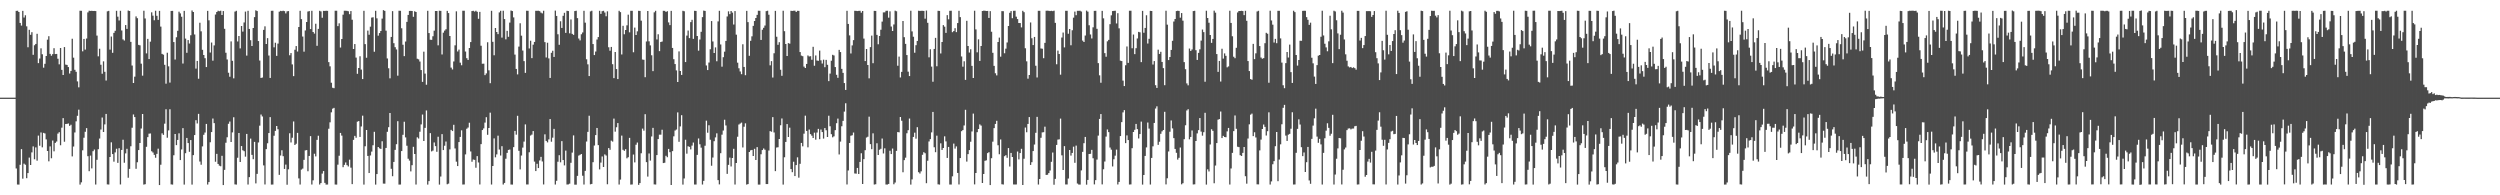 <?xml version="1.0" encoding="UTF-8"?>
<svg xmlns="http://www.w3.org/2000/svg" width="1920" height="150">
  <path d="M0 75.000h1v1.000H0zM1 75.000h1v1.000H1zM2 75.000h1v1.000H2zM3 75.000h1v1.000H3zM4 75.000h1v1.000H4zM5 75.000h1v1.000H5zM6 75.000h1v1.000H6zM7 75.000h1v1.000H7zM8 75.000h1v1.000H8zM9 75.000h1v1.000H9zM10 75.000h1v1.000H10zM11 74.998h1v1.000H11zM12 8.326h1v121.057H12zM13 8.259h1v133.466H13zM14 9.200h1v132.553H14zM15 17.606h1v108.979H15zM16 19.675h1v94.874H16zM17 8.324h1v128.872H17zM18 13.491h1v112.206H18zM19 11.716h1v114.804H19zM20 20.213h1v116.651H20zM21 36.318h1v96.617H21zM22 22.895h1v98.158H22zM23 26.733h1v99.987H23zM24 24.733h1v92.326H24zM25 42.091h1v70.357H25zM26 34.760h1v87.545H26zM27 33.732h1v79.495H27zM28 25.961h1v97.414H28zM29 48.464h1v55.690H29zM30 44.962h1v66.944H30zM31 37.110h1v64.645H31zM32 41.672h1v71.504H32zM33 51.971h1v50.053H33zM34 49.012h1v53.507H34zM35 43.000h1v64.083H35zM36 30.463h1v85.526H36zM37 27.799h1v96.084H37zM38 41.364h1v71.091H38zM39 42.821h1v78.721H39zM40 41.563h1v66.346H40zM41 36.994h1v79.246H41zM42 41.519h1v68.191H42zM43 41.405h1v67.308H43zM44 45.094h1v57.497H44zM45 49.420h1v52.109H45zM46 36.847h1v74.700H46zM47 53.641h1v44.428H47zM48 57.620h1v33.090H48zM49 36.156h1v72.694H49zM50 49.622h1v45.617H50zM51 49.858h1v45.286H51zM52 51.525h1v43.282H52zM53 56.456h1v40.218H53zM54 54.494h1v41.278H54zM55 29.759h1v90.349H55zM56 44.272h1v68.248H56zM57 53.631h1v48.116H57zM58 55.156h1v38.044H58zM59 62.531h1v26.400H59zM60 67.066h1v17.154H60zM61 8.246h1v133.512H61zM62 8.283h1v131.748H62zM63 39.412h1v76.027H63zM64 29.876h1v75.908H64zM65 38.102h1v63.095H65zM66 29.609h1v68.785H66zM67 9.543h1v110.421H67zM68 8.241h1v123.242H68zM69 8.400h1v111.116H69zM70 8.309h1v121.010H70zM71 8.459h1v107.652H71zM72 8.396h1v106.456H72zM73 8.516h1v133.181H73zM74 27.326h1v95.377H74zM75 43.238h1v71.325H75zM76 37.415h1v68.958H76zM77 49.711h1v49.793H77zM78 56.638h1v33.613H78zM79 47.117h1v54.275H79zM80 55.150h1v40.410H80zM81 61.842h1v25.643H81zM82 8.691h1v132.908H82zM83 8.323h1v133.401H83zM84 38.069h1v82.510H84zM85 28.069h1v81.255H85zM86 40.553h1v77.771H86zM87 25.233h1v98.937H87zM88 23.671h1v93.359H88zM89 8.313h1v105.904H89zM90 12.793h1v112.279H90zM91 15.735h1v98.097H91zM92 8.270h1v133.422H92zM93 23.421h1v91.734H93zM94 30.275h1v77.029H94zM95 31.108h1v93.856H95zM96 19.247h1v98.548H96zM97 22.179h1v92.085H97zM98 8.090h1v128.390H98zM99 8.463h1v121.209H99zM100 32.137h1v80.179H100zM101 50.311h1v47.804H101zM102 63.746h1v24.151H102zM103 58.899h1v31.013H103zM104 12.582h1v117.044H104zM105 14.000h1v110.625H105zM106 34.438h1v80.822H106zM107 34.795h1v75.017H107zM108 48.893h1v49.802H108zM109 58.120h1v29.447H109zM110 8.261h1v133.489H110zM111 14.177h1v127.277H111zM112 41.009h1v71.726H112zM113 29.841h1v75.483H113zM114 45.379h1v57.269H114zM115 32.002h1v70.491H115zM116 9.450h1v106.721H116zM117 12.040h1v105.090H117zM118 15.581h1v103.376H118zM119 8.222h1v112.899H119zM120 12.118h1v106.057H120zM121 15.238h1v98.956H121zM122 8.343h1v133.790H122zM123 20.432h1v106.095H123zM124 41.358h1v61.060H124zM125 41.994h1v61.559H125zM126 49.761h1v45.217H126zM127 64.272h1v19.621H127zM128 40.521h1v65.260H128zM129 50.924h1v49.222H129zM130 63.432h1v20.508H130zM131 8.406h1v133.210H131zM132 8.349h1v133.413H132zM133 32.319h1v86.901H133zM134 45.730h1v57.176H134zM135 28.632h1v82.832H135zM136 23.670h1v83.788H136zM137 8.982h1v93.416H137zM138 10.268h1v112.655H138zM139 12.863h1v101.918H139zM140 48.774h1v49.621H140zM141 8.331h1v133.441H141zM142 29.645h1v87.991H142zM143 40.538h1v65.378H143zM144 30.768h1v79.118H144zM145 33.431h1v83.147H145zM146 27.105h1v80.476H146zM147 8.034h1v133.758H147zM148 9.198h1v109.945H148zM149 26.471h1v77.279H149zM150 52.671h1v39.651H150zM151 46.772h1v48.037H151zM152 60.459h1v27.002H152zM153 17.442h1v106.624H153zM154 24.082h1v102.411H154zM155 38.233h1v74.210H155zM156 42.239h1v61.308H156zM157 44.711h1v57.084H157zM158 51.485h1v43.679H158zM159 8.350h1v133.397H159zM160 15.638h1v124.178H160zM161 40.368h1v68.894H161zM162 32.675h1v68.756H162zM163 46.594h1v44.445H163zM164 34.877h1v59.708H164zM165 11.184h1v113.051H165zM166 9.237h1v108.948H166zM167 8.266h1v117.654H167zM168 8.621h1v118.592H168zM169 8.249h1v119.434H169zM170 11.504h1v108.140H170zM171 8.523h1v133.606H171zM172 22.125h1v108.325H172zM173 40.522h1v69.079H173zM174 45.672h1v59.764H174zM175 55.884h1v39.190H175zM176 58.942h1v34.376H176zM177 31.774h1v77.272H177zM178 46.712h1v54.962H178zM179 60.176h1v29.861H179zM180 8.891h1v132.748H180zM181 8.285h1v133.467H181zM182 31.823h1v89.338H182zM183 27.640h1v74.510H183zM184 37.157h1v87.262H184zM185 19.966h1v92.231H185zM186 24.284h1v91.135H186zM187 17.273h1v98.854H187zM188 8.919h1v111.410H188zM189 42.697h1v60.158H189zM190 8.278h1v133.466H190zM191 22.217h1v113.825H191zM192 30.859h1v75.582H192zM193 35.344h1v83.575H193zM194 21.523h1v100.755H194zM195 13.175h1v95.795H195zM196 7.953h1v132.877H196zM197 8.507h1v125.043H197zM198 31.528h1v77.872H198zM199 46.495h1v50.042H199zM200 59.828h1v28.149H200zM201 59.570h1v29.866H201zM202 22.924h1v104.119H202zM203 20.211h1v121.480H203zM204 33.809h1v80.718H204zM205 29.270h1v80.734H205zM206 42.624h1v59.582H206zM207 59.864h1v30.088H207zM208 8.271h1v133.491H208zM209 8.244h1v133.452H209zM210 36.335h1v67.916H210zM211 32.823h1v67.663H211zM212 42.927h1v53.859H212zM213 33.497h1v65.772H213zM214 8.955h1v125.318H214zM215 8.335h1v111.096H215zM216 8.527h1v106.853H216zM217 8.238h1v111.734H217zM218 8.547h1v121.169H218zM219 10.271h1v116.117H219zM220 8.684h1v133.182H220zM221 8.514h1v121.528H221zM222 42.469h1v59.891H222zM223 40.733h1v68.658H223zM224 49.474h1v56.283H224zM225 58.484h1v34.811H225zM226 38.196h1v73.153H226zM227 35.372h1v75.038H227zM228 39.571h1v62.469H228zM229 20.717h1v116.277H229zM230 8.290h1v133.457H230zM231 14.715h1v115.529H231zM232 28.075h1v101.421H232zM233 39.701h1v83.084H233zM234 23.374h1v92.140H234zM235 16.913h1v98.319H235zM236 8.868h1v122.641H236zM237 8.493h1v111.286H237zM238 22.337h1v82.225H238zM239 8.298h1v133.405H239zM240 24.553h1v113.920H240zM241 25.812h1v92.245H241zM242 18.235h1v101.859H242zM243 35.163h1v72.234H243zM244 22.176h1v82.046H244zM245 8.317h1v133.410H245zM246 8.737h1v131.847H246zM247 13.642h1v119.691H247zM248 8.334h1v123.034H248zM249 8.411h1v132.054H249zM250 8.264h1v133.486H250zM251 8.368h1v133.333H251zM252 47.709h1v51.178H252zM253 50.944h1v42.990H253zM254 63.548h1v22.746H254zM255 67.372h1v16.084H255zM256 67.761h1v15.105H256zM257 8.237h1v133.508H257zM258 8.241h1v133.529H258zM259 20.087h1v106.370H259zM260 17.897h1v101.698H260zM261 36.504h1v65.578H261zM262 29.957h1v74.167H262zM263 11.284h1v117.136H263zM264 8.263h1v118.369H264zM265 8.235h1v116.546H265zM266 8.343h1v118.480H266zM267 8.668h1v119.202H267zM268 10.909h1v111.712H268zM269 8.524h1v120.253H269zM270 15.134h1v126.264H270zM271 37.624h1v69.805H271zM272 33.847h1v70.477H272zM273 44.215h1v61.555H273zM274 56.665h1v36.771H274zM275 52.222h1v40.760H275zM276 43.236h1v61.909H276zM277 53.472h1v43.673H277zM278 60.710h1v28.140H278zM279 8.311h1v133.456H279zM280 33.900h1v78.442H280zM281 44.336h1v55.490H281zM282 23.510h1v96.256H282zM283 26.695h1v106.195H283zM284 20.499h1v98.881H284zM285 13.496h1v102.945H285zM286 13.244h1v98.304H286zM287 39.754h1v61.492H287zM288 8.311h1v133.450H288zM289 14.081h1v119.584H289zM290 27.400h1v85.518H290zM291 25.381h1v88.557H291zM292 23.804h1v90.562H292zM293 14.261h1v94.253H293zM294 7.774h1v133.230H294zM295 8.362h1v132.697H295zM296 23.547h1v90.085H296zM297 44.885h1v56.313H297zM298 52.445h1v45.255H298zM299 60.173h1v26.594H299zM300 28.343h1v101.308H300zM301 8.563h1v126.784H301zM302 33.197h1v91.155H302zM303 36.251h1v78.843H303zM304 37.997h1v72.728H304zM305 58.109h1v34.990H305zM306 8.269h1v133.500H306zM307 8.287h1v133.419H307zM308 21.695h1v94.312H308zM309 34.364h1v69.161H309zM310 43.125h1v50.377H310zM311 31.921h1v73.612H311zM312 16.805h1v95.139H312zM313 11.445h1v110.462H313zM314 8.377h1v114.979H314zM315 8.352h1v123.289H315zM316 8.453h1v118.416H316zM317 12.920h1v99.803H317zM318 8.647h1v109.628H318zM319 9.197h1v132.500H319zM320 45.103h1v60.346H320zM321 45.578h1v60.841H321zM322 47.241h1v53.952H322zM323 53.792h1v41.743H323zM324 62.862h1v25.097H324zM325 39.705h1v68.590H325zM326 56.509h1v41.701H326zM327 65.063h1v19.782H327zM328 8.277h1v133.490H328zM329 25.407h1v113.714H329zM330 30.518h1v71.722H330zM331 30.615h1v85.646H331zM332 27.859h1v87.819H332zM333 23.541h1v85.894H333zM334 8.466h1v103.753H334zM335 8.439h1v108.129H335zM336 34.802h1v70.223H336zM337 8.237h1v133.536H337zM338 8.340h1v127.246H338zM339 41.851h1v61.152H339zM340 25.085h1v90.148H340zM341 23.481h1v88.441H341zM342 22.493h1v86.202H342zM343 8.327h1v133.188H343zM344 10.035h1v130.946H344zM345 27.646h1v87.070H345zM346 51.933h1v47.825H346zM347 53.348h1v47.331H347zM348 47.225h1v48.601H348zM349 34.830h1v79.189H349zM350 8.693h1v115.481H350zM351 39.524h1v87.990H351zM352 38.083h1v71.036H352zM353 48.112h1v57.043H353zM354 50.120h1v50.000H354zM355 8.255h1v133.490H355zM356 8.254h1v133.428H356zM357 39.581h1v78.997H357zM358 44.717h1v54.154H358zM359 46.053h1v51.884H359zM360 36.871h1v57.367H360zM361 32.301h1v84.005H361zM362 8.518h1v115.719H362zM363 8.293h1v114.210H363zM364 8.922h1v113.839H364zM365 8.236h1v120.562H365zM366 9.053h1v110.842H366zM367 14.455h1v110.326H367zM368 9.124h1v132.565H368zM369 35.131h1v75.586H369zM370 48.942h1v50.969H370zM371 48.913h1v49.712H371zM372 57.714h1v36.454H372zM373 56.376h1v33.621H373zM374 32.478h1v71.026H374zM375 53.990h1v44.291H375zM376 63.892h1v22.647H376zM377 8.295h1v133.435H377zM378 32.096h1v95.399H378zM379 42.448h1v63.867H379zM380 21.516h1v99.340H380zM381 24.591h1v94.004H381zM382 26.237h1v77.961H382zM383 9.533h1v105.283H383zM384 8.287h1v111.181H384zM385 28.901h1v83.355H385zM386 8.245h1v133.489H386zM387 14.665h1v125.843H387zM388 30.213h1v91.700H388zM389 23.726h1v93.693H389zM390 28.278h1v86.856H390zM391 17.365h1v97.461H391zM392 8.079h1v133.618H392zM393 8.492h1v133.270H393zM394 13.364h1v99.610H394zM395 41.918h1v58.657H395zM396 52.934h1v50.485H396zM397 57.145h1v31.777H397zM398 35.775h1v80.041H398zM399 17.870h1v112.235H399zM400 27.416h1v92.033H400zM401 38.798h1v74.578H401zM402 46.927h1v61.837H402zM403 55.971h1v39.559H403zM404 8.269h1v133.402H404zM405 8.279h1v133.384H405zM406 37.229h1v79.727H406zM407 31.305h1v72.761H407zM408 44.634h1v58.729H408zM409 34.317h1v66.355H409zM410 32.229h1v91.879H410zM411 8.290h1v123.103H411zM412 8.291h1v117.513H412zM413 8.255h1v120.843H413zM414 8.545h1v114.716H414zM415 9.673h1v110.805H415zM416 10.293h1v113.693H416zM417 8.245h1v133.412H417zM418 32.374h1v70.805H418zM419 44.142h1v64.117H419zM420 32.837h1v76.501H420zM421 44.860h1v62.203H421zM422 59.834h1v31.623H422zM423 40.535h1v68.291H423zM424 38.966h1v66.742H424zM425 43.708h1v55.242H425zM426 8.155h1v133.573H426zM427 12.224h1v126.634H427zM428 26.336h1v97.860H428zM429 34.427h1v84.741H429zM430 16.344h1v108.337H430zM431 21.457h1v86.936H431zM432 12.154h1v110.752H432zM433 9.824h1v117.215H433zM434 25.222h1v90.463H434zM435 8.310h1v133.423H435zM436 8.502h1v133.117H436zM437 25.577h1v115.471H437zM438 14.943h1v110.080H438zM439 26.010h1v91.164H439zM440 26.801h1v77.174H440zM441 8.482h1v133.329H441zM442 8.245h1v133.558H442zM443 13.935h1v121.135H443zM444 29.581h1v89.941H444zM445 31.045h1v87.824H445zM446 26.338h1v91.934H446zM447 24.914h1v110.036H447zM448 8.308h1v133.431H448zM449 17.425h1v113.803H449zM450 45.502h1v63.207H450zM451 49.398h1v51.895H451zM452 58.432h1v30.455H452zM453 8.775h1v132.785H453zM454 8.243h1v133.026H454zM455 33.844h1v90.727H455zM456 42.300h1v69.482H456zM457 39.593h1v64.163H457zM458 30.338h1v67.940H458zM459 28.444h1v83.043H459zM460 8.282h1v121.814H460zM461 10.654h1v114.203H461zM462 8.593h1v111.589H462zM463 8.284h1v119.958H463zM464 9.636h1v108.932H464zM465 12.488h1v106.951H465zM466 8.691h1v132.825H466zM467 36.296h1v77.440H467zM468 38.959h1v76.077H468zM469 36.023h1v72.022H469zM470 49.316h1v59.434H470zM471 60.030h1v31.078H471zM472 39.945h1v61.193H472zM473 53.054h1v44.678H473zM474 60.714h1v33.807H474zM475 8.302h1v133.446H475zM476 9.311h1v128.616H476zM477 41.852h1v62.301H477zM478 19.808h1v95.246H478zM479 26.304h1v89.537H479zM480 23.042h1v91.525H480zM481 19.470h1v102.113H481zM482 11.256h1v109.496H482zM483 24.841h1v81.063H483zM484 8.295h1v133.454H484zM485 8.288h1v133.391H485zM486 40.125h1v78.542H486zM487 21.211h1v103.495H487zM488 26.879h1v84.267H488zM489 24.080h1v85.362H489zM490 8.307h1v133.671H490zM491 8.402h1v132.181H491zM492 15.895h1v101.818H492zM493 45.717h1v53.050H493zM494 45.909h1v54.420H494zM495 59.310h1v28.370H495zM496 31.856h1v92.655H496zM497 8.442h1v127.206H497zM498 31.751h1v86.127H498zM499 34.877h1v88.460H499zM500 42.435h1v62.361H500zM501 54.613h1v43.592H501zM502 9.469h1v132.168H502zM503 8.271h1v133.467H503zM504 30.303h1v88.804H504zM505 26.304h1v80.483H505zM506 39.248h1v64.161H506zM507 32.242h1v71.208H507zM508 31.882h1v67.778H508zM509 8.288h1v116.953H509zM510 8.342h1v116.661H510zM511 9.151h1v110.486H511zM512 8.585h1v112.169H512zM513 17.200h1v97.156H513zM514 19.279h1v97.610H514zM515 8.346h1v133.753H515zM516 36.831h1v79.249H516zM517 45.440h1v59.248H517zM518 49.226h1v51.043H518zM519 54.082h1v45.390H519zM520 62.992h1v23.342H520zM521 39.490h1v69.401H521zM522 54.520h1v42.576H522zM523 57.527h1v30.966H523zM524 8.304h1v133.445H524zM525 8.648h1v128.397H525zM526 47.658h1v59.655H526zM527 27.362h1v90.655H527zM528 23.454h1v88.875H528zM529 29.277h1v83.506H529zM530 16.984h1v97.757H530zM531 15.199h1v96.618H531zM532 29.848h1v79.633H532zM533 8.284h1v133.464H533zM534 8.418h1v133.305H534zM535 27.633h1v91.291H535zM536 38.913h1v67.403H536zM537 30.384h1v80.399H537zM538 24.426h1v89.007H538zM539 13.154h1v128.583H539zM540 8.162h1v130.723H540zM541 8.392h1v103.514H541zM542 50.263h1v42.399H542zM543 53.787h1v48.157H543zM544 48.046h1v48.149H544zM545 37.846h1v69.475H545zM546 16.159h1v111.146H546zM547 31.850h1v89.154H547zM548 40.682h1v67.774H548zM549 36.411h1v69.127H549zM550 47.062h1v55.340H550zM551 16.420h1v121.907H551zM552 8.292h1v133.327H552zM553 34.155h1v83.512H553zM554 51.212h1v52.222H554zM555 43.926h1v56.312H555zM556 39.679h1v52.291H556zM557 31.437h1v64.917H557zM558 12.670h1v120.873H558zM559 8.693h1v117.910H559zM560 10.862h1v110.189H560zM561 8.435h1v119.435H561zM562 9.693h1v111.654H562zM563 18.819h1v95.436H563zM564 8.523h1v133.203H564zM565 26.629h1v98.552H565zM566 48.111h1v56.878H566zM567 52.428h1v43.189H567zM568 54.896h1v39.951H568zM569 57.003h1v37.134H569zM570 33.976h1v79.256H570zM571 51.387h1v45.942H571zM572 57.771h1v36.952H572zM573 8.370h1v133.396H573zM574 16.983h1v124.367H574zM575 42.834h1v73.888H575zM576 31.346h1v84.119H576zM577 27.889h1v87.270H577zM578 19.878h1v99.929H578zM579 16.114h1v98.170H579zM580 13.818h1v109.057H580zM581 11.397h1v101.587H581zM582 8.251h1v133.501H582zM583 8.279h1v133.470H583zM584 30.681h1v87.786H584zM585 22.841h1v92.406H585zM586 21.356h1v92.690H586zM587 19.624h1v95.353H587zM588 8.545h1v132.840H588zM589 8.238h1v133.147H589zM590 11.326h1v104.291H590zM591 50.190h1v50.528H591zM592 46.935h1v54.255H592zM593 59.566h1v30.396H593zM594 40.903h1v60.808H594zM595 8.371h1v123.074H595zM596 28.187h1v85.132H596zM597 34.393h1v78.729H597zM598 32.395h1v74.360H598zM599 53.560h1v42.665H599zM600 58.223h1v32.770H600zM601 8.260h1v133.524H601zM602 23.948h1v96.818H602zM603 33.772h1v75.243H603zM604 42.989h1v52.279H604zM605 33.133h1v72.105H605zM606 33.516h1v64.545H606zM607 8.314h1v121.519H607zM608 8.376h1v123.874H608zM609 8.258h1v115.955H609zM610 8.210h1v127.001H610zM611 9.211h1v117.574H611zM612 8.294h1v112.535H612zM613 8.358h1v128.070H613zM614 40.009h1v85.778H614zM615 42.678h1v67.107H615zM616 43.183h1v69.219H616zM617 51.130h1v51.516H617zM618 52.237h1v36.612H618zM619 49.116h1v51.438H619zM620 42.586h1v70.551H620zM621 43.357h1v56.110H621zM622 43.150h1v59.882H622zM623 45.873h1v58.341H623zM624 35.963h1v70.008H624zM625 50.487h1v51.403H625zM626 42.597h1v64.651H626zM627 46.495h1v55.299H627zM628 46.684h1v52.277H628zM629 38.878h1v68.012H629zM630 46.328h1v53.174H630zM631 48.787h1v52.653H631zM632 45.835h1v60.591H632zM633 51.603h1v46.759H633zM634 45.959h1v54.088H634zM635 49.763h1v55.442H635zM636 62.288h1v26.601H636zM637 56.542h1v40.440H637zM638 46.666h1v56.395H638zM639 42.077h1v63.398H639zM640 42.586h1v62.095H640zM641 51.505h1v48.463H641zM642 57.468h1v37.139H642zM643 59.755h1v31.336H643zM644 38.298h1v80.333H644zM645 39.996h1v68.773H645zM646 52.910h1v44.060H646zM647 55.953h1v36.850H647zM648 63.782h1v21.921H648zM649 69.085h1v10.246H649zM650 8.312h1v133.380H650zM651 18.380h1v112.537H651zM652 27.168h1v82.641H652zM653 41.077h1v63.188H653zM654 34.888h1v68.980H654zM655 30.811h1v70.960H655zM656 8.290h1v124.957H656zM657 8.322h1v125.070H657zM658 8.521h1v120.433H658zM659 8.352h1v125.291H659zM660 8.283h1v116.096H660zM661 9.734h1v107.998H661zM662 8.455h1v132.846H662zM663 29.624h1v92.588H663zM664 46.882h1v68.487H664zM665 37.649h1v67.964H665zM666 49.935h1v55.074H666zM667 60.180h1v29.439H667zM668 36.196h1v74.501H668zM669 27.359h1v87.234H669zM670 48.558h1v53.851H670zM671 8.359h1v133.361H671zM672 8.375h1v133.154H672zM673 26.768h1v83.243H673zM674 33.990h1v85.026H674zM675 27.631h1v87.374H675zM676 22.845h1v91.453H676zM677 16.597h1v89.792H677zM678 9.543h1v108.305H678zM679 9.449h1v104.466H679zM680 8.302h1v133.420H680zM681 8.239h1v133.484H681zM682 13.559h1v127.696H682zM683 8.726h1v107.020H683zM684 20.382h1v97.957H684zM685 23.818h1v90.269H685zM686 18.769h1v122.767H686zM687 8.192h1v131.988H687zM688 8.637h1v107.246H688zM689 50.459h1v50.976H689zM690 43.456h1v58.167H690zM691 59.504h1v30.346H691zM692 55.188h1v37.521H692zM693 16.143h1v116.167H693zM694 28.556h1v94.444H694zM695 33.679h1v87.404H695zM696 42.308h1v60.037H696zM697 55.036h1v44.952H697zM698 58.401h1v32.618H698zM699 8.261h1v133.501H699zM700 24.125h1v113.675H700zM701 28.201h1v76.966H701zM702 40.513h1v61.355H702zM703 34.727h1v71.758H703zM704 31.453h1v66.251H704zM705 8.223h1v124.006H705zM706 8.373h1v124.903H706zM707 8.318h1v123.269H707zM708 8.312h1v110.562H708zM709 8.406h1v108.499H709zM710 14.345h1v103.379H710zM711 8.081h1v132.633H711zM712 17.534h1v105.912H712zM713 44.029h1v64.610H713zM714 37.836h1v69.000H714zM715 51.149h1v50.534H715zM716 62.772h1v23.170H716zM717 37.559h1v75.548H717zM718 29.062h1v87.828H718zM719 50.892h1v53.290H719zM720 8.306h1v133.255H720zM721 8.411h1v133.347H721zM722 41.086h1v69.007H722zM723 32.266h1v82.860H723zM724 19.310h1v94.367H724zM725 20.498h1v84.220H725zM726 25.263h1v83.324H726zM727 11.605h1v109.665H727zM728 14.823h1v98.037H728zM729 8.277h1v133.420H729zM730 8.241h1v133.458H730zM731 24.734h1v110.707H731zM732 23.868h1v86.411H732zM733 21.647h1v92.483H733zM734 24.696h1v87.736H734zM735 17.736h1v115.082H735zM736 8.291h1v133.377H736zM737 13.173h1v108.247H737zM738 43.343h1v57.428H738zM739 51.194h1v48.681H739zM740 47.050h1v49.302H740zM741 61.341h1v22.999H741zM742 15.990h1v108.139H742zM743 35.335h1v83.047H743zM744 40.345h1v74.922H744zM745 37.825h1v71.020H745zM746 50.598h1v50.364H746zM747 59.909h1v27.338H747zM748 8.260h1v133.381H748zM749 22.564h1v110.313H749zM750 40.193h1v61.326H750zM751 30.219h1v68.855H751zM752 46.808h1v48.748H752zM753 35.311h1v61.170H753zM754 8.430h1v132.098H754zM755 8.217h1v125.415H755zM756 8.250h1v115.254H756zM757 8.441h1v114.711H757zM758 8.408h1v109.206H758zM759 13.787h1v103.116H759zM760 8.526h1v133.591H760zM761 24.358h1v97.163H761zM762 40.543h1v68.235H762zM763 50.589h1v47.831H763zM764 56.249h1v38.931H764zM765 57.889h1v34.890H765zM766 32.271h1v79.287H766zM767 28.869h1v89.604H767zM768 43.542h1v63.591H768zM769 8.525h1v133.005H769zM770 8.589h1v133.119H770zM771 40.910h1v79.027H771zM772 37.393h1v81.814H772zM773 32.604h1v88.589H773zM774 19.974h1v93.737H774zM775 9.826h1v118.060H775zM776 8.488h1v108.955H776zM777 13.999h1v106.599H777zM778 8.302h1v133.382H778zM779 8.264h1v133.473H779zM780 12.792h1v128.895H780zM781 14.655h1v101.697H781zM782 17.685h1v104.711H782zM783 17.714h1v99.865H783zM784 21.037h1v93.262H784zM785 8.276h1v133.791H785zM786 9.345h1v112.580H786zM787 37.059h1v60.891H787zM788 47.092h1v54.470H788zM789 60.405h1v34.765H789zM790 57.624h1v32.263H790zM791 17.236h1v109.432H791zM792 29.363h1v95.182H792zM793 34.623h1v81.421H793zM794 28.370h1v82.609H794zM795 50.506h1v51.461H795zM796 59.508h1v30.259H796zM797 8.283h1v133.449H797zM798 8.286h1v129.199H798zM799 37.198h1v68.608H799zM800 37.403h1v64.277H800zM801 44.691h1v56.857H801zM802 32.937h1v64.366H802zM803 8.248h1v126.086H803zM804 8.216h1v125.955H804zM805 8.314h1v124.580H805zM806 8.519h1v122.442H806zM807 8.276h1v115.997H807zM808 8.554h1v108.598H808zM809 8.211h1v133.645H809zM810 17.549h1v119.826H810zM811 49.340h1v61.991H811zM812 38.873h1v68.338H812zM813 41.470h1v65.538H813zM814 57.348h1v33.730H814zM815 28.834h1v90.481H815zM816 24.971h1v105.576H816zM817 36.419h1v75.789H817zM818 8.295h1v133.385H818zM819 8.276h1v133.411H819zM820 25.929h1v111.178H820zM821 22.250h1v92.972H821zM822 34.739h1v84.762H822zM823 23.238h1v94.224H823zM824 13.556h1v99.109H824zM825 8.897h1v116.156H825zM826 11.650h1v100.165H826zM827 8.320h1v132.611H827zM828 8.296h1v133.400H828zM829 8.232h1v133.522H829zM830 8.865h1v122.006H830zM831 31.189h1v85.465H831zM832 32.268h1v77.693H832zM833 27.313h1v77.844H833zM834 8.151h1v133.661H834zM835 8.942h1v129.233H835zM836 19.423h1v98.863H836zM837 26.470h1v91.640H837zM838 29.520h1v85.572H838zM839 21.005h1v100.533H839zM840 8.330h1v133.305H840zM841 8.303h1v130.052H841zM842 22.108h1v100.481H842zM843 48.509h1v55.625H843zM844 57.860h1v33.488H844zM845 63.553h1v24.053H845zM846 8.323h1v133.296H846zM847 14.073h1v115.925H847zM848 40.801h1v83.248H848zM849 43.596h1v61.338H849zM850 31.720h1v67.707H850zM851 30.610h1v70.854H851zM852 18.607h1v94.696H852zM853 11.768h1v103.152H853zM854 8.501h1v119.331H854zM855 8.354h1v113.984H855zM856 8.234h1v111.296H856zM857 18.044h1v96.831H857zM858 10.153h1v131.535H858zM859 21.759h1v117.982H859zM860 46.608h1v57.895H860zM861 46.912h1v46.878H861zM862 61.908h1v24.437H862zM863 66.115h1v18.483H863zM864 50.131h1v59.811H864zM865 35.671h1v68.298H865zM866 48.259h1v59.311H866zM867 8.229h1v133.478H867zM868 8.245h1v133.349H868zM869 37.074h1v76.766H869zM870 26.505h1v74.881H870zM871 41.561h1v58.146H871zM872 37.031h1v58.127H872zM873 29.519h1v69.662H873zM874 24.452h1v81.914H874zM875 24.849h1v78.114H875zM876 47.701h1v45.711H876zM877 8.361h1v133.414H877zM878 25.127h1v109.264H878zM879 21.456h1v98.290H879zM880 11.744h1v101.446H880zM881 33.420h1v60.678H881zM882 29.778h1v69.008H882zM883 8.366h1v133.340H883zM884 8.441h1v112.844H884zM885 49.551h1v62.850H885zM886 46.914h1v47.490H886zM887 65.457h1v17.882H887zM888 67.515h1v14.173H888zM889 38.170h1v73.108H889zM890 41.431h1v67.410H890zM891 39.782h1v62.997H891zM892 47.568h1v53.279H892zM893 52.344h1v47.491H893zM894 65.457h1v20.428H894zM895 8.230h1v133.392H895zM896 18.932h1v117.987H896zM897 46.111h1v70.219H897zM898 43.781h1v57.398H898zM899 38.328h1v54.203H899zM900 31.352h1v67.283H900zM901 16.563h1v89.508H901zM902 14.601h1v99.770H902zM903 8.515h1v108.834H903zM904 8.264h1v114.310H904zM905 8.386h1v112.784H905zM906 13.590h1v99.740H906zM907 10.035h1v131.516H907zM908 15.896h1v124.792H908zM909 47.703h1v59.190H909zM910 53.165h1v43.051H910zM911 64.039h1v20.815H911zM912 65.536h1v18.352H912zM913 37.265h1v69.749H913zM914 39.097h1v66.074H914zM915 38.013h1v62.197H915zM916 8.519h1v133.147H916zM917 8.293h1v133.298H917zM918 38.572h1v69.721H918zM919 46.051h1v56.395H919zM920 40.591h1v59.373H920zM921 37.891h1v52.799H921zM922 31.196h1v69.868H922zM923 22.685h1v81.496H923zM924 24.672h1v76.867H924zM925 62.783h1v23.862H925zM926 8.224h1v133.543H926zM927 13.835h1v116.215H927zM928 17.456h1v114.212H928zM929 26.905h1v84.028H929zM930 32.916h1v66.369H930zM931 29.881h1v70.628H931zM932 8.212h1v132.557H932zM933 9.749h1v117.374H933zM934 41.500h1v68.379H934zM935 55.216h1v36.709H935zM936 46.799h1v44.667H936zM937 62.623h1v23.058H937zM938 37.426h1v68.592H938zM939 44.995h1v59.367H939zM940 40.992h1v64.213H940zM941 42.874h1v62.539H941zM942 51.721h1v49.216H942zM943 51.014h1v47.236H943zM944 8.224h1v133.508H944zM945 17.622h1v111.772H945zM946 27.871h1v89.530H946zM947 43.592h1v57.130H947zM948 44.703h1v43.980H948zM949 36.719h1v62.205H949zM950 9.577h1v103.091H950zM951 8.462h1v104.518H951zM952 8.460h1v110.713H952zM953 8.290h1v111.513H953zM954 8.490h1v108.928H954zM955 11.629h1v101.260H955zM956 8.281h1v127.041H956zM957 15.970h1v125.083H957zM958 46.881h1v59.492H958zM959 54.558h1v40.928H959zM960 60.711h1v27.330H960zM961 61.226h1v26.035H961zM962 33.715h1v70.817H962zM963 45.437h1v56.141H963zM964 40.946h1v64.634H964zM965 8.825h1v132.727H965zM966 8.286h1v133.355H966zM967 35.377h1v80.135H967zM968 44.169h1v63.021H968zM969 45.098h1v53.980H969zM970 44.622h1v51.036H970zM971 33.166h1v64.252H971zM972 25.177h1v78.916H972zM973 25.892h1v74.850H973zM974 63.562h1v22.702H974zM975 8.220h1v133.482H975zM976 15.717h1v123.620H976zM977 18.958h1v107.201H977zM978 32.659h1v91.094H978zM979 29.825h1v82.461H979zM980 33.182h1v68.210H980zM981 8.284h1v130.897H981zM982 8.274h1v114.228H982zM983 29.509h1v81.348H983zM984 48.082h1v47.361H984zM985 65.471h1v17.297H985zM986 67.751h1v12.767H986zM987 48.482h1v55.646H987zM988 39.945h1v68.308H988zM989 44.185h1v59.254H989zM990 34.251h1v68.563H990zM991 55.374h1v43.488H991zM992 63.668h1v22.560H992zM993 8.229h1v133.475H993zM994 9.309h1v132.335H994zM995 42.253h1v75.100H995zM996 50.367h1v48.603H996zM997 46.064h1v45.583H997zM998 31.292h1v64.362H998zM999 31.353h1v81.691H999zM1000 8.337h1v111.563H1000zM1001 8.244h1v108.861H1001zM1002 8.272h1v123.841H1002zM1003 13.151h1v111.424H1003zM1004 15.201h1v97.667H1004zM1005 19.108h1v119.474H1005zM1006 17.385h1v123.793H1006zM1007 44.345h1v62.316H1007zM1008 48.663h1v47.805H1008zM1009 58.831h1v32.047H1009zM1010 64.467h1v18.988H1010zM1011 50.020h1v54.872H1011zM1012 42.740h1v66.952H1012zM1013 42.255h1v64.373H1013zM1014 28.235h1v82.684H1014zM1015 8.241h1v133.478H1015zM1016 27.229h1v90.176H1016zM1017 33.568h1v72.611H1017zM1018 36.412h1v63.966H1018zM1019 39.370h1v55.307H1019zM1020 31.767h1v66.451H1020zM1021 12.074h1v92.182H1021zM1022 22.531h1v80.168H1022zM1023 48.511h1v39.679H1023zM1024 8.263h1v133.462H1024zM1025 8.787h1v125.229H1025zM1026 15.580h1v106.323H1026zM1027 25.627h1v88.320H1027zM1028 37.745h1v68.235H1028zM1029 26.688h1v79.564H1029zM1030 8.236h1v133.416H1030zM1031 9.653h1v120.714H1031zM1032 30.310h1v84.440H1032zM1033 41.712h1v71.607H1033zM1034 46.653h1v53.304H1034zM1035 51.015h1v47.672H1035zM1036 51.741h1v46.811H1036zM1037 51.381h1v47.979H1037zM1038 52.258h1v46.484H1038zM1039 51.713h1v47.026H1039zM1040 52.308h1v44.651H1040zM1041 53.486h1v43.199H1041zM1042 8.361h1v133.379H1042zM1043 8.335h1v133.293H1043zM1044 31.154h1v84.062H1044zM1045 29.105h1v78.994H1045zM1046 36.989h1v63.747H1046zM1047 34.596h1v70.276H1047zM1048 27.705h1v108.030H1048zM1049 8.532h1v125.844H1049zM1050 8.528h1v115.594H1050zM1051 8.503h1v113.524H1051zM1052 8.664h1v116.216H1052zM1053 12.930h1v103.665H1053zM1054 11.504h1v130.083H1054zM1055 8.484h1v133.138H1055zM1056 40.110h1v75.574H1056zM1057 44.709h1v55.008H1057zM1058 48.703h1v43.920H1058zM1059 61.510h1v24.713H1059zM1060 55.602h1v41.684H1060zM1061 31.371h1v75.953H1061zM1062 38.580h1v73.411H1062zM1063 45.789h1v61.563H1063zM1064 8.233h1v133.436H1064zM1065 26.724h1v88.068H1065zM1066 41.718h1v68.002H1066zM1067 34.581h1v72.322H1067zM1068 39.114h1v61.836H1068zM1069 31.517h1v68.927H1069zM1070 26.137h1v76.953H1070zM1071 23.190h1v79.625H1071zM1072 56.900h1v32.117H1072zM1073 8.234h1v133.506H1073zM1074 9.950h1v124.796H1074zM1075 23.212h1v101.533H1075zM1076 26.995h1v92.305H1076zM1077 32.772h1v73.089H1077zM1078 31.147h1v74.905H1078zM1079 9.122h1v131.871H1079zM1080 8.632h1v125.963H1080zM1081 22.860h1v88.044H1081zM1082 47.326h1v55.768H1082zM1083 60.899h1v27.047H1083zM1084 64.416h1v18.765H1084zM1085 26.438h1v84.581H1085zM1086 39.864h1v67.679H1086zM1087 31.591h1v78.214H1087zM1088 44.738h1v66.686H1088zM1089 50.479h1v57.781H1089zM1090 58.919h1v32.571H1090zM1091 8.247h1v133.459H1091zM1092 8.512h1v132.324H1092zM1093 30.603h1v88.992H1093zM1094 41.252h1v66.017H1094zM1095 43.485h1v55.909H1095zM1096 29.815h1v71.708H1096zM1097 22.960h1v83.738H1097zM1098 12.327h1v116.222H1098zM1099 8.257h1v119.804H1099zM1100 8.321h1v119.786H1100zM1101 8.297h1v119.108H1101zM1102 12.019h1v101.178H1102zM1103 13.348h1v106.700H1103zM1104 11.612h1v129.265H1104zM1105 40.919h1v73.791H1105zM1106 51.455h1v46.685H1106zM1107 58.958h1v28.180H1107zM1108 64.450h1v20.588H1108zM1109 65.629h1v16.787H1109zM1110 40.408h1v67.623H1110zM1111 49.257h1v56.677H1111zM1112 42.519h1v68.604H1112zM1113 8.248h1v133.539H1113zM1114 23.425h1v117.612H1114zM1115 27.023h1v80.524H1115zM1116 43.080h1v58.946H1116zM1117 35.600h1v64.314H1117zM1118 33.867h1v66.882H1118zM1119 15.613h1v87.851H1119zM1120 24.670h1v77.927H1120zM1121 46.958h1v42.385H1121zM1122 8.217h1v133.580H1122zM1123 8.773h1v132.773H1123zM1124 23.937h1v102.266H1124zM1125 25.695h1v98.401H1125zM1126 34.641h1v81.141H1126zM1127 29.622h1v72.539H1127zM1128 8.700h1v132.888H1128zM1129 8.427h1v130.516H1129zM1130 23.389h1v85.838H1130zM1131 52.455h1v40.597H1131zM1132 59.898h1v31.062H1132zM1133 43.380h1v49.717H1133zM1134 34.164h1v74.763H1134zM1135 40.221h1v71.402H1135zM1136 46.409h1v59.833H1136zM1137 46.490h1v61.703H1137zM1138 53.486h1v47.466H1138zM1139 47.375h1v52.860H1139zM1140 8.227h1v133.420H1140zM1141 9.050h1v131.617H1141zM1142 35.915h1v84.407H1142zM1143 42.660h1v60.955H1143zM1144 44.251h1v57.515H1144zM1145 35.277h1v58.252H1145zM1146 31.936h1v78.918H1146zM1147 9.291h1v106.296H1147zM1148 10.551h1v115.732H1148zM1149 8.328h1v126.766H1149zM1150 8.313h1v110.155H1150zM1151 8.736h1v108.654H1151zM1152 14.168h1v105.042H1152zM1153 16.816h1v123.836H1153zM1154 38.506h1v72.477H1154zM1155 57.129h1v40.811H1155zM1156 53.468h1v35.575H1156zM1157 60.643h1v29.684H1157zM1158 61.730h1v25.314H1158zM1159 39.559h1v66.628H1159zM1160 43.273h1v60.178H1160zM1161 36.662h1v71.468H1161zM1162 8.239h1v133.479H1162zM1163 26.815h1v112.805H1163zM1164 42.555h1v67.566H1164zM1165 38.253h1v67.827H1165zM1166 38.751h1v59.625H1166zM1167 33.978h1v66.305H1167zM1168 23.110h1v79.980H1168zM1169 23.862h1v78.607H1169zM1170 37.096h1v50.125H1170zM1171 8.242h1v133.469H1171zM1172 8.356h1v133.281H1172zM1173 12.847h1v117.549H1173zM1174 34.284h1v89.766H1174zM1175 35.573h1v67.906H1175zM1176 23.659h1v88.524H1176zM1177 8.253h1v133.515H1177zM1178 8.209h1v120.867H1178zM1179 16.925h1v92.647H1179zM1180 46.615h1v53.028H1180zM1181 62.866h1v26.103H1181zM1182 63.368h1v22.038H1182zM1183 41.723h1v69.417H1183zM1184 36.601h1v78.279H1184zM1185 42.758h1v67.720H1185zM1186 40.040h1v66.840H1186zM1187 46.936h1v58.091H1187zM1188 59.390h1v32.233H1188zM1189 8.226h1v133.432H1189zM1190 8.262h1v132.818H1190zM1191 39.245h1v75.979H1191zM1192 48.266h1v56.029H1192zM1193 41.942h1v59.317H1193zM1194 31.764h1v64.566H1194zM1195 30.334h1v91.459H1195zM1196 8.441h1v117.064H1196zM1197 8.476h1v111.318H1197zM1198 8.385h1v120.293H1198zM1199 8.230h1v111.046H1199zM1200 9.853h1v105.070H1200zM1201 15.316h1v102.198H1201zM1202 8.546h1v132.103H1202zM1203 48.777h1v49.174H1203zM1204 62.262h1v25.447H1204zM1205 46.594h1v49.834H1205zM1206 65.832h1v17.835H1206zM1207 65.728h1v17.156H1207zM1208 40.612h1v68.849H1208zM1209 43.914h1v61.238H1209zM1210 40.078h1v68.493H1210zM1211 8.228h1v133.554H1211zM1212 8.359h1v125.349H1212zM1213 28.393h1v83.121H1213zM1214 29.395h1v80.632H1214zM1215 36.601h1v59.670H1215zM1216 29.406h1v73.438H1216zM1217 15.894h1v97.743H1217zM1218 25.951h1v78.062H1218zM1219 48.503h1v44.445H1219zM1220 8.297h1v133.458H1220zM1221 8.348h1v130.932H1221zM1222 16.149h1v115.544H1222zM1223 31.635h1v87.018H1223zM1224 27.439h1v87.117H1224zM1225 24.317h1v78.943H1225zM1226 8.229h1v133.487H1226zM1227 8.357h1v133.108H1227zM1228 29.631h1v80.818H1228zM1229 42.338h1v56.183H1229zM1230 41.569h1v59.963H1230zM1231 29.630h1v76.228H1231zM1232 27.801h1v100.587H1232zM1233 13.330h1v117.987H1233zM1234 8.803h1v131.539H1234zM1235 40.650h1v71.414H1235zM1236 41.519h1v57.481H1236zM1237 56.754h1v33.960H1237zM1238 8.512h1v133.117H1238zM1239 8.168h1v133.621H1239zM1240 12.155h1v129.019H1240zM1241 25.849h1v100.373H1241zM1242 30.009h1v94.801H1242zM1243 33.910h1v71.073H1243zM1244 21.798h1v82.947H1244zM1245 26.645h1v83.691H1245zM1246 41.288h1v62.245H1246zM1247 44.144h1v61.743H1247zM1248 27.877h1v97.614H1248zM1249 55.264h1v48.914H1249zM1250 62.237h1v24.467H1250zM1251 17.775h1v106.455H1251zM1252 34.635h1v80.891H1252zM1253 52.561h1v47.093H1253zM1254 48.953h1v45.485H1254zM1255 60.523h1v29.320H1255zM1256 64.774h1v18.834H1256zM1257 30.533h1v86.512H1257zM1258 51.351h1v45.572H1258zM1259 56.465h1v39.780H1259zM1260 50.172h1v47.145H1260zM1261 54.651h1v40.275H1261zM1262 58.857h1v36.858H1262zM1263 47.518h1v55.973H1263zM1264 49.911h1v52.833H1264zM1265 52.117h1v46.483H1265zM1266 37.141h1v81.932H1266zM1267 39.913h1v64.784H1267zM1268 51.061h1v45.574H1268zM1269 35.849h1v88.207H1269zM1270 49.007h1v63.584H1270zM1271 53.173h1v42.958H1271zM1272 53.092h1v46.212H1272zM1273 50.565h1v43.546H1273zM1274 64.052h1v18.777H1274zM1275 29.891h1v92.740H1275zM1276 28.811h1v91.036H1276zM1277 45.359h1v58.530H1277zM1278 52.182h1v45.169H1278zM1279 51.267h1v43.234H1279zM1280 67.006h1v14.986H1280zM1281 66.535h1v13.776H1281zM1282 68.031h1v13.902H1282zM1283 63.889h1v17.144H1283zM1284 40.066h1v65.029H1284zM1285 45.591h1v63.957H1285zM1286 66.717h1v17.980H1286zM1287 8.637h1v133.028H1287zM1288 8.280h1v133.480H1288zM1289 20.161h1v107.964H1289zM1290 33.210h1v80.747H1290zM1291 47.301h1v58.281H1291zM1292 55.117h1v31.775H1292zM1293 65.916h1v16.403H1293zM1294 51.321h1v48.522H1294zM1295 46.897h1v52.837H1295zM1296 47.281h1v52.852H1296zM1297 28.450h1v91.603H1297zM1298 55.603h1v45.765H1298zM1299 65.764h1v17.042H1299zM1300 26.351h1v97.462H1300zM1301 36.495h1v81.499H1301zM1302 52.123h1v44.029H1302zM1303 58.255h1v38.471H1303zM1304 55.500h1v36.226H1304zM1305 57.879h1v35.889H1305zM1306 37.434h1v73.337H1306zM1307 53.616h1v45.349H1307zM1308 61.694h1v27.974H1308zM1309 61.224h1v22.576H1309zM1310 65.515h1v19.880H1310zM1311 65.241h1v18.128H1311zM1312 48.365h1v51.383H1312zM1313 52.813h1v45.980H1313zM1314 55.980h1v38.214H1314zM1315 40.233h1v81.233H1315zM1316 50.352h1v55.002H1316zM1317 57.175h1v36.719H1317zM1318 37.155h1v77.912H1318zM1319 47.042h1v54.139H1319zM1320 54.623h1v43.734H1320zM1321 53.866h1v45.888H1321zM1322 57.487h1v34.939H1322zM1323 65.009h1v18.151H1323zM1324 8.225h1v133.530H1324zM1325 8.351h1v133.381H1325zM1326 14.955h1v125.196H1326zM1327 32.531h1v86.586H1327zM1328 16.075h1v101.302H1328zM1329 31.464h1v72.356H1329zM1330 21.076h1v89.991H1330zM1331 42.044h1v56.404H1331zM1332 60.091h1v29.926H1332zM1333 41.877h1v62.403H1333zM1334 38.600h1v79.440H1334zM1335 65.462h1v23.060H1335zM1336 26.620h1v114.934H1336zM1337 8.228h1v133.477H1337zM1338 17.055h1v114.103H1338zM1339 30.412h1v92.343H1339zM1340 23.553h1v90.394H1340zM1341 30.159h1v75.990H1341zM1342 22.290h1v90.943H1342zM1343 36.603h1v71.323H1343zM1344 42.742h1v64.817H1344zM1345 47.672h1v57.758H1345zM1346 14.094h1v109.302H1346zM1347 32.523h1v75.674H1347zM1348 54.247h1v38.069H1348zM1349 29.213h1v93.119H1349zM1350 23.224h1v100.891H1350zM1351 48.304h1v51.837H1351zM1352 49.911h1v47.706H1352zM1353 58.882h1v36.800H1353zM1354 65.481h1v18.085H1354zM1355 33.016h1v83.601H1355zM1356 52.035h1v47.710H1356zM1357 54.125h1v40.941H1357zM1358 47.039h1v48.007H1358zM1359 55.755h1v41.216H1359zM1360 55.258h1v46.004H1360zM1361 50.021h1v48.075H1361zM1362 47.313h1v50.783H1362zM1363 52.300h1v42.861H1363zM1364 36.858h1v86.032H1364zM1365 47.877h1v53.115H1365zM1366 51.411h1v48.053H1366zM1367 37.505h1v75.958H1367zM1368 46.519h1v56.260H1368zM1369 51.689h1v44.826H1369zM1370 53.556h1v47.759H1370zM1371 55.748h1v42.338H1371zM1372 66.176h1v17.621H1372zM1373 21.250h1v96.566H1373zM1374 31.618h1v85.468H1374zM1375 40.365h1v70.668H1375zM1376 50.053h1v48.676H1376zM1377 49.917h1v47.237H1377zM1378 64.861h1v22.739H1378zM1379 37.752h1v72.950H1379zM1380 40.695h1v69.145H1380zM1381 44.692h1v57.203H1381zM1382 44.722h1v61.517H1382zM1383 38.598h1v78.967H1383zM1384 47.756h1v56.220H1384zM1385 64.758h1v25.533H1385zM1386 36.566h1v75.057H1386zM1387 43.086h1v61.703H1387zM1388 61.982h1v25.690H1388zM1389 46.135h1v61.235H1389zM1390 64.868h1v22.213H1390zM1391 64.336h1v22.989H1391zM1392 32.775h1v82.539H1392zM1393 39.601h1v70.689H1393zM1394 51.289h1v51.103H1394zM1395 34.866h1v80.599H1395zM1396 57.285h1v33.181H1396zM1397 60.821h1v27.383H1397zM1398 28.347h1v92.711H1398zM1399 29.941h1v79.567H1399zM1400 46.321h1v54.096H1400zM1401 36.182h1v69.581H1401zM1402 49.303h1v44.432H1402zM1403 50.480h1v48.436H1403zM1404 33.672h1v83.047H1404zM1405 36.897h1v76.872H1405zM1406 42.874h1v61.288H1406zM1407 41.098h1v58.304H1407zM1408 50.295h1v47.340H1408zM1409 41.848h1v60.789H1409zM1410 33.214h1v84.103H1410zM1411 30.768h1v84.726H1411zM1412 41.641h1v62.902H1412zM1413 33.929h1v82.102H1413zM1414 26.218h1v97.420H1414zM1415 45.576h1v61.857H1415zM1416 28.418h1v89.813H1416zM1417 29.429h1v93.583H1417zM1418 41.019h1v72.271H1418zM1419 28.649h1v89.690H1419zM1420 9.855h1v115.429H1420zM1421 38.096h1v71.701H1421zM1422 25.409h1v88.926H1422zM1423 20.326h1v105.171H1423zM1424 26.729h1v87.467H1424zM1425 37.928h1v82.350H1425zM1426 16.443h1v119.082H1426zM1427 29.823h1v96.623H1427zM1428 39.345h1v73.735H1428zM1429 24.768h1v103.603H1429zM1430 38.814h1v65.520H1430zM1431 31.046h1v75.002H1431zM1432 8.266h1v117.837H1432zM1433 14.182h1v121.466H1433zM1434 22.333h1v99.891H1434zM1435 8.350h1v133.066H1435zM1436 36.089h1v90.079H1436zM1437 44.616h1v52.629H1437zM1438 58.007h1v31.755H1438zM1439 69.418h1v13.515H1439zM1440 72.750h1v3.415H1440zM1441 74.004h1v1.969H1441zM1442 74.107h1v1.639H1442zM1443 74.382h1v1.417H1443zM1444 74.205h1v1.396H1444zM1445 74.424h1v1.140H1445zM1446 74.476h1v1.000H1446zM1447 26.885h1v93.512H1447zM1448 19.809h1v112.662H1448zM1449 26.546h1v100.849H1449zM1450 47.220h1v59.170H1450zM1451 45.679h1v59.553H1451zM1452 60.071h1v24.289H1452zM1453 66.768h1v20.395H1453zM1454 69.373h1v10.845H1454zM1455 62.569h1v23.003H1455zM1456 55.246h1v41.596H1456zM1457 44.328h1v63.347H1457zM1458 16.496h1v109.968H1458zM1459 8.331h1v133.331H1459zM1460 8.497h1v133.174H1460zM1461 17.722h1v103.558H1461zM1462 34.133h1v76.283H1462zM1463 40.267h1v58.111H1463zM1464 32.220h1v76.525H1464zM1465 8.560h1v112.892H1465zM1466 8.267h1v133.256H1466zM1467 8.271h1v127.330H1467zM1468 8.176h1v121.412H1468zM1469 8.263h1v127.585H1469zM1470 8.386h1v113.514H1470zM1471 8.249h1v128.467H1471zM1472 9.607h1v132.120H1472zM1473 28.230h1v80.246H1473zM1474 38.595h1v64.871H1474zM1475 45.255h1v64.548H1475zM1476 55.720h1v38.185H1476zM1477 59.271h1v34.756H1477zM1478 29.248h1v94.676H1478zM1479 27.179h1v80.511H1479zM1480 48.171h1v53.240H1480zM1481 8.402h1v133.360H1481zM1482 34.209h1v99.137H1482zM1483 42.256h1v58.848H1483zM1484 15.777h1v99.568H1484zM1485 23.074h1v94.126H1485zM1486 24.381h1v85.729H1486zM1487 12.990h1v103.469H1487zM1488 14.766h1v110.406H1488zM1489 36.745h1v75.735H1489zM1490 8.231h1v133.523H1490zM1491 8.279h1v133.311H1491zM1492 21.098h1v101.643H1492zM1493 8.469h1v109.255H1493zM1494 31.502h1v77.948H1494zM1495 22.831h1v95.233H1495zM1496 8.235h1v132.749H1496zM1497 8.442h1v129.917H1497zM1498 31.438h1v83.233H1498zM1499 48.629h1v54.662H1499zM1500 53.232h1v43.859H1500zM1501 58.186h1v31.240H1501zM1502 25.768h1v101.967H1502zM1503 15.945h1v117.073H1503zM1504 39.255h1v76.158H1504zM1505 39.462h1v68.959H1505zM1506 41.887h1v63.245H1506zM1507 56.503h1v36.666H1507zM1508 8.361h1v133.341H1508zM1509 8.261h1v133.390H1509zM1510 26.641h1v89.784H1510zM1511 43.306h1v65.457H1511zM1512 42.174h1v57.539H1512zM1513 33.161h1v73.308H1513zM1514 16.554h1v95.171H1514zM1515 8.403h1v130.132H1515zM1516 8.230h1v118.357H1516zM1517 8.238h1v118.826H1517zM1518 8.347h1v110.926H1518zM1519 13.642h1v105.406H1519zM1520 16.578h1v122.913H1520zM1521 9.618h1v132.075H1521zM1522 38.588h1v68.293H1522zM1523 47.983h1v54.757H1523zM1524 46.914h1v68.644H1524zM1525 51.968h1v38.731H1525zM1526 64.746h1v19.203H1526zM1527 25.777h1v92.808H1527zM1528 33.368h1v77.679H1528zM1529 53.783h1v48.071H1529zM1530 8.330h1v133.416H1530zM1531 34.031h1v105.021H1531zM1532 41.870h1v56.828H1532zM1533 13.938h1v105.495H1533zM1534 29.000h1v81.120H1534zM1535 19.543h1v94.557H1535zM1536 13.705h1v103.876H1536zM1537 14.169h1v109.772H1537zM1538 47.689h1v57.622H1538zM1539 8.350h1v133.399H1539zM1540 8.291h1v127.790H1540zM1541 27.267h1v101.261H1541zM1542 25.066h1v91.288H1542zM1543 30.298h1v81.808H1543zM1544 24.542h1v84.763H1544zM1545 8.103h1v133.566H1545zM1546 8.710h1v132.379H1546zM1547 32.182h1v86.081H1547zM1548 54.046h1v40.752H1548zM1549 52.529h1v48.834H1549zM1550 47.977h1v49.028H1550zM1551 31.325h1v81.758H1551zM1552 16.665h1v112.310H1552zM1553 43.355h1v68.125H1553zM1554 36.184h1v69.389H1554zM1555 50.175h1v51.736H1555zM1556 50.610h1v49.154H1556zM1557 8.357h1v133.260H1557zM1558 8.275h1v133.482H1558zM1559 27.310h1v93.218H1559zM1560 40.608h1v62.948H1560zM1561 45.897h1v47.833H1561zM1562 37.143h1v64.728H1562zM1563 8.299h1v99.744H1563zM1564 8.222h1v131.523H1564zM1565 8.207h1v126.070H1565zM1566 8.276h1v124.953H1566zM1567 8.615h1v124.186H1567zM1568 10.779h1v110.214H1568zM1569 12.152h1v108.807H1569zM1570 8.528h1v132.074H1570zM1571 40.372h1v64.530H1571zM1572 45.305h1v57.009H1572zM1573 49.377h1v49.267H1573zM1574 57.332h1v38.159H1574zM1575 54.071h1v37.170H1575zM1576 31.835h1v92.034H1576zM1577 34.884h1v75.082H1577zM1578 50.869h1v45.471H1578zM1579 8.269h1v133.471H1579zM1580 12.051h1v124.207H1580zM1581 46.541h1v56.845H1581zM1582 22.521h1v99.147H1582zM1583 26.930h1v88.903H1583zM1584 22.304h1v89.119H1584zM1585 10.725h1v103.600H1585zM1586 8.669h1v116.352H1586zM1587 17.419h1v87.186H1587zM1588 8.252h1v133.456H1588zM1589 8.275h1v133.396H1589zM1590 34.842h1v85.510H1590zM1591 24.265h1v91.139H1591zM1592 13.340h1v101.479H1592zM1593 19.840h1v102.101H1593zM1594 8.171h1v133.518H1594zM1595 9.785h1v125.617H1595zM1596 9.706h1v107.894H1596zM1597 48.514h1v53.203H1597zM1598 53.279h1v48.112H1598zM1599 59.999h1v26.149H1599zM1600 37.845h1v82.100H1600zM1601 10.278h1v117.741H1601zM1602 25.628h1v98.002H1602zM1603 27.957h1v85.834H1603zM1604 44.335h1v58.952H1604zM1605 58.698h1v33.336H1605zM1606 8.261h1v133.407H1606zM1607 8.275h1v133.342H1607zM1608 36.578h1v80.435H1608zM1609 47.819h1v60.149H1609zM1610 44.092h1v56.009H1610zM1611 32.635h1v63.979H1611zM1612 29.234h1v85.134H1612zM1613 8.258h1v133.244H1613zM1614 8.248h1v127.920H1614zM1615 8.275h1v127.122H1615zM1616 8.648h1v128.937H1616zM1617 8.293h1v109.795H1617zM1618 8.283h1v112.896H1618zM1619 8.794h1v132.821H1619zM1620 41.052h1v68.262H1620zM1621 46.256h1v57.349H1621zM1622 39.699h1v71.500H1622zM1623 48.862h1v56.413H1623zM1624 55.125h1v34.219H1624zM1625 28.152h1v94.540H1625zM1626 26.525h1v93.711H1626zM1627 37.959h1v69.637H1627zM1628 8.288h1v133.400H1628zM1629 8.253h1v133.382H1629zM1630 28.849h1v93.003H1630zM1631 18.804h1v111.003H1631zM1632 22.232h1v93.423H1632zM1633 22.550h1v94.450H1633zM1634 14.372h1v109.567H1634zM1635 8.392h1v109.676H1635zM1636 12.697h1v104.409H1636zM1637 8.222h1v133.516H1637zM1638 8.245h1v133.513H1638zM1639 25.348h1v112.452H1639zM1640 14.198h1v110.659H1640zM1641 23.625h1v87.538H1641zM1642 27.757h1v79.611H1642zM1643 8.422h1v133.573H1643zM1644 8.049h1v133.694H1644zM1645 19.496h1v104.997H1645zM1646 24.994h1v104.395H1646zM1647 33.132h1v86.920H1647zM1648 30.396h1v76.703H1648zM1649 9.580h1v104.608H1649zM1650 8.321h1v133.336H1650zM1651 8.474h1v133.181H1651zM1652 44.598h1v58.895H1652zM1653 53.336h1v49.415H1653zM1654 61.795h1v28.790H1654zM1655 8.794h1v132.845H1655zM1656 8.284h1v133.378H1656zM1657 27.111h1v96.811H1657zM1658 37.590h1v73.703H1658zM1659 36.670h1v67.999H1659zM1660 29.224h1v78.517H1660zM1661 20.065h1v80.904H1661zM1662 8.247h1v133.501H1662zM1663 8.421h1v133.099H1663zM1664 8.332h1v122.774H1664zM1665 8.282h1v127.121H1665zM1666 12.649h1v109.528H1666zM1667 8.263h1v109.142H1667zM1668 8.347h1v133.139H1668zM1669 34.161h1v79.692H1669zM1670 44.293h1v57.218H1670zM1671 35.069h1v75.023H1671zM1672 55.979h1v44.785H1672zM1673 59.073h1v31.773H1673zM1674 29.613h1v96.724H1674zM1675 30.225h1v80.857H1675zM1676 47.606h1v58.561H1676zM1677 8.312h1v133.316H1677zM1678 13.847h1v114.381H1678zM1679 43.577h1v73.552H1679zM1680 31.843h1v85.960H1680zM1681 26.424h1v93.658H1681zM1682 21.146h1v88.123H1682zM1683 14.251h1v99.510H1683zM1684 13.237h1v106.792H1684zM1685 29.830h1v88.054H1685zM1686 8.229h1v133.505H1686zM1687 8.241h1v133.468H1687zM1688 8.400h1v111.829H1688zM1689 22.954h1v92.048H1689zM1690 32.585h1v91.614H1690zM1691 26.019h1v85.486H1691zM1692 8.863h1v132.611H1692zM1693 8.330h1v127.499H1693zM1694 8.275h1v104.625H1694zM1695 42.885h1v61.896H1695zM1696 50.901h1v49.787H1696zM1697 58.277h1v29.907H1697zM1698 31.130h1v79.926H1698zM1699 14.684h1v109.791H1699zM1700 33.523h1v85.351H1700zM1701 31.374h1v85.836H1701zM1702 42.491h1v64.576H1702zM1703 54.172h1v41.009H1703zM1704 10.272h1v130.366H1704zM1705 8.246h1v133.512H1705zM1706 21.316h1v99.753H1706zM1707 36.075h1v71.266H1707zM1708 42.922h1v56.311H1708zM1709 34.848h1v71.744H1709zM1710 31.795h1v69.040H1710zM1711 8.416h1v130.661H1711zM1712 8.277h1v122.707H1712zM1713 8.304h1v116.844H1713zM1714 9.419h1v121.148H1714zM1715 17.886h1v96.619H1715zM1716 16.019h1v101.074H1716zM1717 7.769h1v133.900H1717zM1718 32.424h1v85.731H1718zM1719 47.121h1v58.343H1719zM1720 40.709h1v61.536H1720zM1721 47.283h1v55.445H1721zM1722 64.181h1v21.790H1722zM1723 32.303h1v86.212H1723zM1724 24.994h1v89.542H1724zM1725 52.686h1v50.740H1725zM1726 8.362h1v133.392H1726zM1727 15.417h1v126.246H1727zM1728 38.700h1v73.785H1728zM1729 42.536h1v71.113H1729zM1730 32.630h1v87.354H1730zM1731 12.989h1v94.472H1731zM1732 9.524h1v112.468H1732zM1733 9.017h1v112.016H1733zM1734 22.169h1v85.886H1734zM1735 8.243h1v133.495H1735zM1736 8.249h1v133.462H1736zM1737 22.698h1v101.702H1737zM1738 17.313h1v91.205H1738zM1739 31.657h1v79.726H1739zM1740 26.341h1v93.716H1740zM1741 9.913h1v131.854H1741zM1742 8.276h1v122.297H1742zM1743 14.196h1v101.643H1743zM1744 52.342h1v43.444H1744zM1745 51.303h1v51.070H1745zM1746 47.304h1v48.246H1746zM1747 41.022h1v71.069H1747zM1748 16.520h1v113.446H1748zM1749 35.611h1v79.353H1749zM1750 31.688h1v81.677H1750zM1751 43.770h1v65.099H1751zM1752 50.014h1v48.465H1752zM1753 56.226h1v35.643H1753zM1754 8.300h1v133.337H1754zM1755 23.167h1v93.251H1755zM1756 37.555h1v65.015H1756zM1757 46.290h1v50.235H1757zM1758 37.211h1v64.663H1758zM1759 33.042h1v62.132H1759zM1760 8.319h1v125.952H1760zM1761 8.250h1v132.524H1761zM1762 8.334h1v121.702H1762zM1763 8.172h1v132.145H1763zM1764 8.297h1v114.358H1764zM1765 14.360h1v107.861H1765zM1766 8.439h1v133.259H1766zM1767 32.393h1v88.062H1767zM1768 42.604h1v59.377H1768zM1769 52.418h1v48.371H1769zM1770 58.895h1v39.766H1770zM1771 57.609h1v35.350H1771zM1772 28.601h1v96.910H1772zM1773 30.194h1v81.487H1773zM1774 50.028h1v55.832H1774zM1775 8.366h1v133.365H1775zM1776 9.689h1v131.285H1776zM1777 45.275h1v68.734H1777zM1778 24.029h1v94.039H1778zM1779 26.135h1v94.944H1779zM1780 24.505h1v86.588H1780zM1781 15.051h1v105.744H1781zM1782 10.862h1v105.367H1782zM1783 28.380h1v87.443H1783zM1784 8.338h1v133.414H1784zM1785 8.241h1v133.445H1785zM1786 21.191h1v120.531H1786zM1787 23.179h1v96.703H1787zM1788 22.502h1v94.450H1788zM1789 16.377h1v101.394H1789zM1790 8.327h1v133.383H1790zM1791 8.415h1v128.694H1791zM1792 11.727h1v106.711H1792zM1793 49.702h1v51.628H1793zM1794 45.290h1v53.825H1794zM1795 59.304h1v31.860H1795zM1796 37.107h1v62.158H1796zM1797 12.277h1v121.391H1797zM1798 26.934h1v101.117H1798zM1799 35.407h1v75.840H1799zM1800 39.649h1v74.938H1800zM1801 55.158h1v40.352H1801zM1802 58.243h1v28.908H1802zM1803 8.273h1v133.435H1803zM1804 34.049h1v87.740H1804zM1805 41.550h1v66.548H1805zM1806 43.755h1v57.909H1806zM1807 32.752h1v67.177H1807zM1808 32.125h1v66.667H1808zM1809 8.513h1v132.750H1809zM1810 8.338h1v124.482H1810zM1811 8.300h1v127.966H1811zM1812 8.283h1v123.301H1812zM1813 10.362h1v114.962H1813zM1814 12.173h1v107.860H1814zM1815 8.622h1v133.316H1815zM1816 29.792h1v93.933H1816zM1817 46.522h1v54.903H1817zM1818 37.954h1v76.300H1818zM1819 46.179h1v50.434H1819zM1820 56.988h1v33.749H1820zM1821 15.261h1v107.306H1821zM1822 23.359h1v101.572H1822zM1823 42.134h1v68.602H1823zM1824 8.256h1v133.488H1824zM1825 8.244h1v133.487H1825zM1826 14.050h1v110.968H1826zM1827 14.959h1v111.834H1827zM1828 23.746h1v91.734H1828zM1829 8.549h1v109.664H1829zM1830 8.551h1v102.745H1830zM1831 8.296h1v112.523H1831zM1832 8.838h1v120.358H1832zM1833 8.265h1v133.468H1833zM1834 8.266h1v133.494H1834zM1835 13.202h1v128.423H1835zM1836 12.534h1v113.797H1836zM1837 37.657h1v76.189H1837zM1838 27.248h1v76.919H1838zM1839 9.039h1v132.288H1839zM1840 8.264h1v133.529H1840zM1841 12.836h1v125.645H1841zM1842 29.615h1v98.027H1842zM1843 23.600h1v96.447H1843zM1844 31.356h1v83.287H1844zM1845 24.732h1v96.793H1845zM1846 8.265h1v129.999H1846zM1847 8.248h1v133.162H1847zM1848 38.782h1v76.676H1848zM1849 47.773h1v55.299H1849zM1850 56.302h1v34.341H1850zM1851 61.930h1v25.471H1851zM1852 8.303h1v133.482H1852zM1853 17.704h1v123.978H1853zM1854 18.757h1v106.607H1854zM1855 44.332h1v56.997H1855zM1856 34.542h1v66.207H1856zM1857 29.807h1v75.229H1857zM1858 23.812h1v79.494H1858zM1859 21.298h1v85.547H1859zM1860 44.764h1v55.898H1860zM1861 65.048h1v18.340H1861zM1862 66.990h1v17.043H1862zM1863 66.955h1v14.565H1863zM1864 69.351h1v10.094H1864zM1865 71.812h1v7.009H1865zM1866 71.513h1v7.491H1866zM1867 70.758h1v7.285H1867zM1868 72.306h1v5.393H1868zM1869 71.688h1v5.844H1869zM1870 73.032h1v3.984H1870zM1871 72.686h1v4.482H1871zM1872 73.021h1v3.919H1872zM1873 72.928h1v3.944H1873zM1874 73.124h1v3.653H1874zM1875 73.262h1v3.805H1875zM1876 73.463h1v3.047H1876zM1877 74.056h1v1.530H1877zM1878 74.492h1v1.013H1878zM1879 74.450h1v1.139H1879zM1880 74.454h1v1.152H1880zM1881 74.419h1v1.110H1881zM1882 74.553h1v1.000H1882zM1883 74.574h1v1.000H1883zM1884 74.484h1v1.000H1884zM1885 74.460h1v1.000H1885zM1886 74.512h1v1.000H1886zM1887 74.547h1v1.000H1887zM1888 74.530h1v1.000H1888zM1889 74.778h1v1.000H1889zM1890 74.912h1v1.000H1890zM1891 74.907h1v1.000H1891zM1892 74.889h1v1.000H1892zM1893 74.905h1v1.000H1893zM1894 74.912h1v1.000H1894zM1895 74.929h1v1.000H1895zM1896 74.912h1v1.000H1896zM1897 74.897h1v1.000H1897zM1898 74.901h1v1.000H1898zM1899 74.910h1v1.000H1899zM1900 74.923h1v1.000H1900zM1901 74.944h1v1.000H1901zM1902 74.991h1v1.000H1902zM1903 74.990h1v1.000H1903zM1904 74.988h1v1.000H1904zM1905 74.990h1v1.000H1905zM1906 74.992h1v1.000H1906zM1907 74.993h1v1.000H1907zM1908 74.993h1v1.000H1908zM1909 74.994h1v1.000H1909zM1910 74.993h1v1.000H1910zM1911 74.996h1v1.000H1911zM1912 74.998h1v1.000H1912zM1913 74.998h1v1.000H1913zM1914 75.000h1v1.000H1914zM1915 75.000h1v1.000H1915zM1916 75.000h1v1.000H1916zM1917 75.000h1v1.000H1917zM1918 75.000h1v1.000H1918zM1919 75.000h1v1.000H1919z" fill="#4a4a4a"></path>
</svg>
